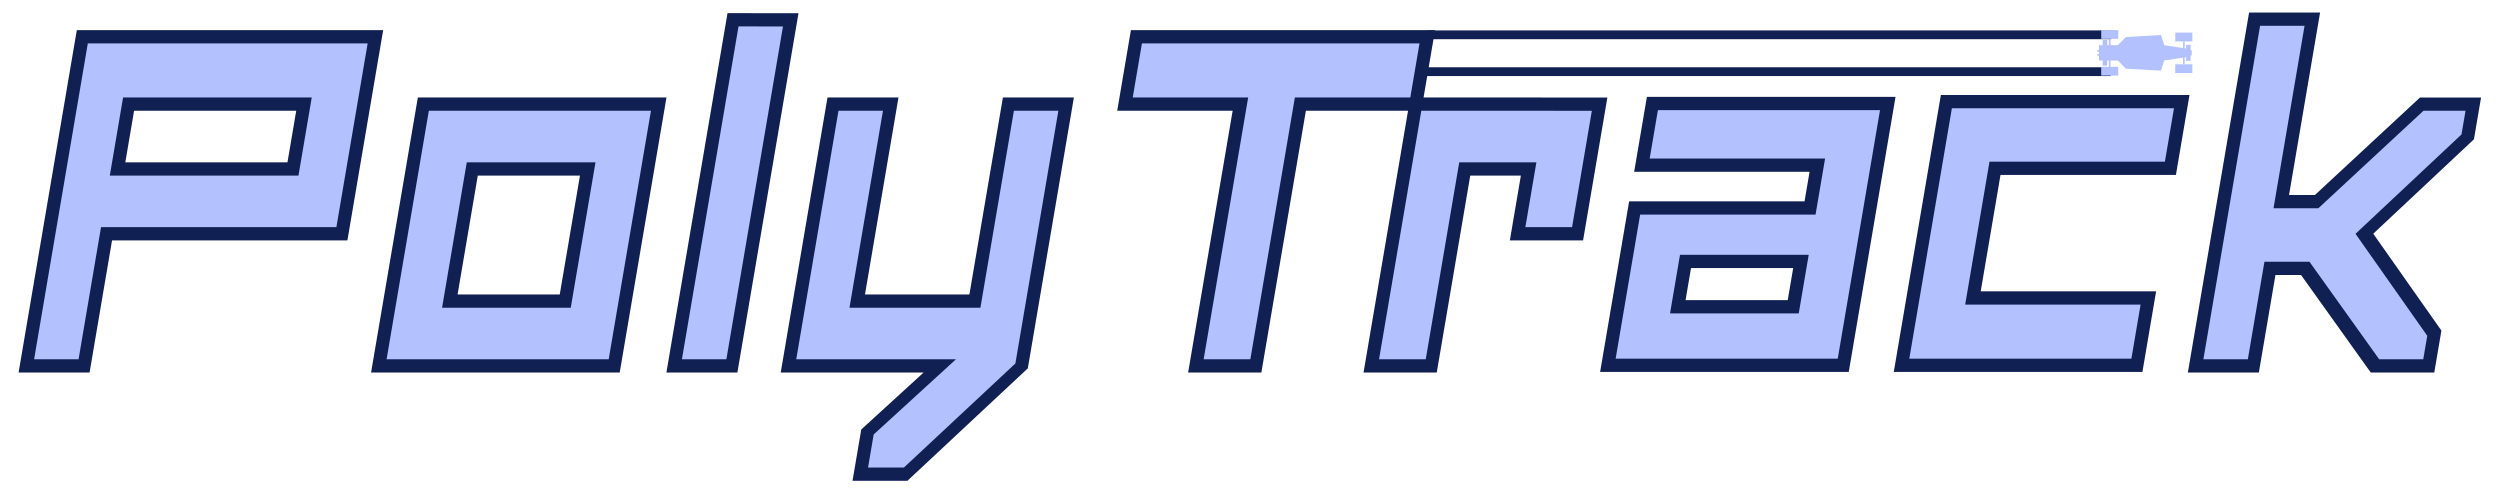 <?xml version="1.0" encoding="UTF-8" standalone="no"?>
<!-- Created with Inkscape (http://www.inkscape.org/) -->

<svg
   width="1000"
   height="200"
   viewBox="0 0 264.583 52.917"
   version="1.1"
   id="svg5"
   inkscape:version="1.2.1 (9c6d41e410, 2022-07-14)"
   sodipodi:docname="logo.svg"
   xml:space="preserve"
   xmlns:inkscape="http://www.inkscape.org/namespaces/inkscape"
   xmlns:sodipodi="http://sodipodi.sourceforge.net/DTD/sodipodi-0.dtd"
   xmlns="http://www.w3.org/2000/svg"
   xmlns:svg="http://www.w3.org/2000/svg"><sodipodi:namedview
     id="namedview7"
     pagecolor="#000000"
     bordercolor="#000000"
     borderopacity="0.25"
     inkscape:showpageshadow="2"
     inkscape:pageopacity="0"
     inkscape:pagecheckerboard="true"
     inkscape:deskcolor="#d1d1d1"
     inkscape:document-units="mm"
     showgrid="false"
     inkscape:zoom="5.1754899"
     inkscape:cx="794.51416"
     inkscape:cy="44.923283"
     inkscape:window-width="2544"
     inkscape:window-height="1360"
     inkscape:window-x="-7"
     inkscape:window-y="0"
     inkscape:window-maximized="0"
     inkscape:current-layer="g5128" /><defs
     id="defs2" /><g
     inkscape:label="Layer 1"
     inkscape:groupmode="layer"
     id="layer1"><g
       aria-label="PolyTrack"
       id="text382"
       style="font-size:59.213px;font-family:Impact;-inkscape-font-specification:Impact;fill:#28346a;stroke:#212b58;stroke-width:1.323"><g
         id="g5117"><g
           id="g5128"
           transform="matrix(1,0,-0.191,1,7.83,0)"><rect
             style="font-size:59.213px;font-family:Impact;-inkscape-font-specification:Impact;fill:#112052;fill-opacity:1;stroke:none;stroke-width:0.371;stroke-dasharray:none;stroke-opacity:1"
             id="rect19982-1"
             width="72.351"
             height="0.952"
             x="143.269"
             y="3.273"
             transform="matrix(1,0,0.188,0.982,0,0)" /><rect
             style="font-size:59.213px;font-family:Impact;-inkscape-font-specification:Impact;fill:#112052;fill-opacity:1;stroke:none;stroke-width:0.372;stroke-dasharray:none;stroke-opacity:1"
             id="rect19982-1-3"
             width="72.939"
             height="0.952"
             x="142.615"
             y="7.249"
             transform="matrix(1,0,0.188,0.982,0,0)" /><g
             id="g872"
             transform="matrix(0.075,0,0.014,0.074,212.371,-1.985)"
             style="fill:#b3c1ff;fill-opacity:1"><rect
               y="122.351"
               x="24.19"
               height="12.568"
               width="24.072"
               id="rect827"
               style="opacity:1;fill:#b3c1ff;fill-opacity:1;stroke:none;stroke-width:10;stroke-linecap:square;stroke-linejoin:bevel;stroke-miterlimit:4;stroke-dasharray:none;stroke-opacity:1;paint-order:stroke fill markers" /><rect
               y="118.765"
               x="128.671"
               height="12.568"
               width="24.072"
               id="rect827-6"
               style="opacity:1;fill:#b3c1ff;fill-opacity:1;stroke:none;stroke-width:10;stroke-linecap:square;stroke-linejoin:bevel;stroke-miterlimit:4;stroke-dasharray:none;stroke-opacity:1;paint-order:stroke fill markers" /><path
               sodipodi:nodetypes="ccccccccccccccccccccccccccccccccccccccccccccccccccccc"
               inkscape:connector-curvature="0"
               id="path844"
               d="m 20.939,104.171 h -2.297 v 2.408 h 2.305 v 6.765 h 5.22 v 7.365 h 6.469 v -7.276 h 2.303 v 8.977 h 2.386 v -8.989 h 10.371 l 11.221,11.623 49.515,2.835 4.748,-14.623 26.468,-4.047 v 9.689 h 2.238 v -10.023 l 2.051,-0.309 v 5.233 h 6.451 v -7.438 l 1.528,-0.551 2.3e-4,-6.842 -1.528,-0.551 v -7.438 h -6.451 v 5.233 l -2.051,-0.309 V 85.881 h -2.238 v 9.689 l -26.468,-4.047 -4.748,-14.623 -49.515,2.835 -11.221,11.623 H 37.325 v -8.989 h -2.386 v 8.977 H 32.636 V 84.07 H 26.168 v 7.365 h -5.22 v 6.765 h -2.305 v 2.408 h 2.297 z"
               style="fill:#b3c1ff;fill-opacity:1;stroke:none;stroke-width:0.265px;stroke-linecap:butt;stroke-linejoin:miter;stroke-opacity:1" /><rect
               transform="scale(1,-1)"
               y="-82.428"
               x="24.155"
               height="12.568"
               width="24.072"
               id="rect827-9"
               style="opacity:1;fill:#b3c1ff;fill-opacity:1;stroke:none;stroke-width:10;stroke-linecap:square;stroke-linejoin:bevel;stroke-miterlimit:4;stroke-dasharray:none;stroke-opacity:1;paint-order:stroke fill markers" /><rect
               transform="scale(1,-1)"
               y="-86.015"
               x="128.636"
               height="12.568"
               width="24.072"
               id="rect827-6-8"
               style="opacity:1;fill:#b3c1ff;fill-opacity:1;stroke:none;stroke-width:10;stroke-linecap:square;stroke-linejoin:bevel;stroke-miterlimit:4;stroke-dasharray:none;stroke-opacity:1;paint-order:stroke fill markers" /></g><path
             id="path4993"
             style="font-family:'FORCED SQUARE';-inkscape-font-specification:'FORCED SQUARE';fill:#b3c1ff;fill-opacity:1;stroke:#112052;stroke-width:1.404;stroke-dasharray:none;stroke-opacity:1"
             d="m 231.169,2.029 0.769,36.696 h 6.109 l -0.216,-10.323 h 3.737 l 9.35,10.323 h 5.694 l -0.072,-3.463 -9.413,-10.522 8.978,-10.256 -0.072,-3.463 h -5.457 l -9.155,10.322 H 237.682 L 237.278,2.029 Z m -161.022,0.066 0.768,36.629 h 6.109 L 76.256,2.096 Z M 1.624,3.894 2.354,38.725 H 8.463 L 8.169,24.739 H 33.079 L 32.643,3.894 Z m 111.56,0 0.15,7.126 h 12.217 l 0.581,27.705 h 6.346 l -0.58,-27.705 h 12.217 l -0.149,-7.126 z m 30.931,7.126 0.58,27.705 h 6.346 L 150.604,17.88 h 6.761 l 0.144,6.86 h 6.346 l -0.287,-13.719 z m 56.101,-0.267 0.585,27.905 h 24.91 l -0.15,-7.126 h -18.564 l -0.287,-13.72 h 18.564 l -0.148,-7.059 z m -31.074,0.2 0.137,6.526 h 18.564 l 0.095,4.529 h -18.564 l 0.349,16.65 h 24.909 l -0.58,-27.705 z M 7.882,11.02 h 18.564 l 0.144,6.86 H 8.026 Z m 31.196,0 0.581,27.705 H 64.569 L 63.988,11.02 Z m 43.355,0 0.581,27.705 h 16.013 l -6.319,6.993 0.093,4.462 h 4.804 L 107.686,38.725 107.106,11.02 h -6.109 l 0.437,20.845 H 88.979 L 88.542,11.02 Z M 45.568,17.88 H 57.786 L 58.079,31.866 H 45.862 Z M 175.838,27.67 h 12.217 l 0.1,4.795 h -12.217 z" /></g></g></g></g></svg>
